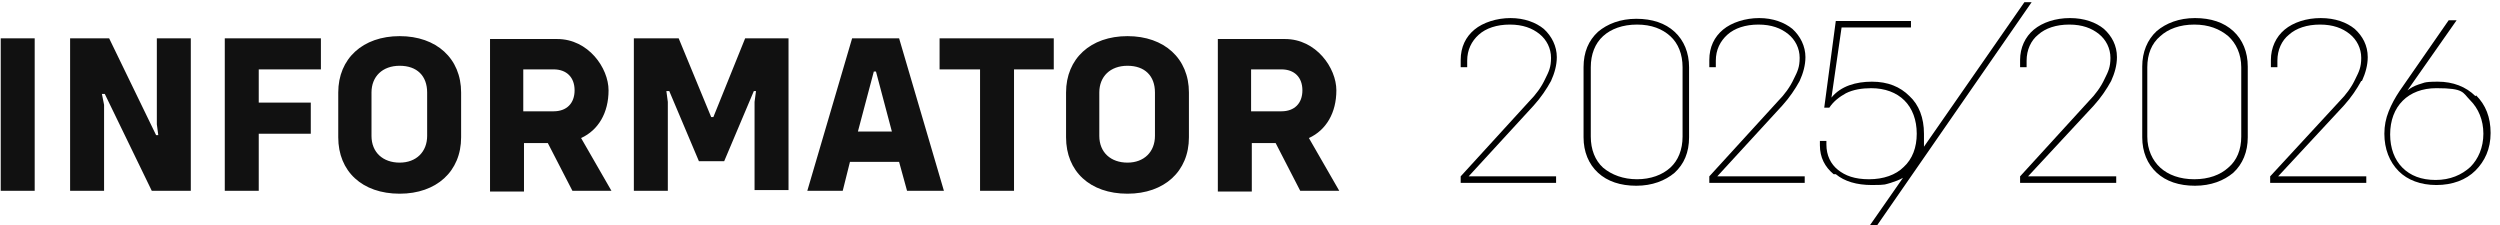 <?xml version="1.0" encoding="UTF-8"?>
<svg xmlns="http://www.w3.org/2000/svg" version="1.1" viewBox="0 0 345.9 31.2">
  <defs>
    <style>
      .cls-1 {
        fill: #111;
        fill-rule: evenodd;
      }
    </style>
  </defs>
  <!-- Generator: Adobe Illustrator 28.6.0, SVG Export Plug-In . SVG Version: 1.2.0 Build 709)  -->
  <g>
    <g id="Layer_1">
      <path class="cls-1" d="M173.1,9.6h4.2c1.8,0,2.9,1.1,2.9,2.9s-1.1,2.9-2.9,2.9h-4.2v-5.8ZM179.9,26.4h5.4l-4.2-7.3c2.4-1.1,3.8-3.5,3.8-6.6s-2.8-7.1-7.1-7.1h-9.3v21.1h4.7v-6.7h3.3l3.4,6.6ZM156,22.5c-2.3,0-3.9-1.4-3.9-3.7v-6c0-2.2,1.5-3.7,3.9-3.7s3.8,1.4,3.8,3.7v6c0,2.2-1.5,3.7-3.8,3.7ZM156,26.8c5.1,0,8.5-3.1,8.5-7.8v-6.2c0-4.7-3.4-7.8-8.5-7.8s-8.5,3.1-8.5,7.8v6.2c0,4.7,3.3,7.8,8.5,7.8ZM145.8,5.3h-15.8v4.3h5.6v16.8h4.7V9.6h5.5v-4.3ZM118.7,18.2l2.2-8.3h.3l2.2,8.3h-4.7ZM125.5,26.4h5.1l-6.2-21.1h-6.5l-6.2,21.1h4.9l1-4h6.8l1.1,4ZM87.7,26.4h4.7v-12.3l-.2-1.5h.4l4.1,9.7h3.5l4.1-9.7h.3l-.2,1.5v12.2h4.7V5.3h-6l-4.4,10.9h-.3l-4.5-10.9h-6.2s0,21.1,0,21.1ZM72.4,9.6h4.2c1.8,0,2.9,1.1,2.9,2.9s-1.1,2.9-2.9,2.9h-4.2v-5.8ZM79.2,26.4h5.4l-4.2-7.3c2.4-1.1,3.8-3.5,3.8-6.6s-2.8-7.1-7.1-7.1h-9.3v21.1h4.7v-6.7h3.3l3.4,6.6ZM55.3,22.5c-2.3,0-3.9-1.4-3.9-3.7v-6c0-2.2,1.5-3.7,3.9-3.7s3.8,1.4,3.8,3.7v6c0,2.2-1.5,3.7-3.8,3.7ZM55.3,26.8c5.1,0,8.5-3.1,8.5-7.8v-6.2c0-4.7-3.4-7.8-8.5-7.8s-8.5,3.1-8.5,7.8v6.2c0,4.7,3.3,7.8,8.5,7.8ZM44.4,9.6v-4.3h-13.3v21.1h4.7v-7.9h7.2v-4.3h-7.2v-4.6h8.6ZM9.7,26.4h4.7v-11.9l-.3-1.5h.4l6.5,13.4h5.4V5.3h-4.7v11.9l.2,1.5h-.3l-6.5-13.4h-5.4v21.1ZM.1,26.4h4.7V5.3H.1v21.1Z"/>
      <g>
        <path d="M226.4,2.6c-2.2,0-4,.7-5.3,1.8-1.3,1.2-2,2.8-2,4.9v9.7c0,2,.7,3.7,2,4.9,1.3,1.2,3.1,1.8,5.3,1.8s4-.7,5.3-1.8c1.3-1.2,2-2.8,2-4.9v-9.7c0-2-.7-3.7-2-4.9-1.3-1.2-3.1-1.8-5.3-1.8ZM232.8,18.9c0,1.8-.6,3.3-1.7,4.3-1.1,1-2.7,1.6-4.6,1.6s-3.5-.6-4.7-1.6c-1.1-1-1.7-2.5-1.7-4.3v-9.6c0-1.8.6-3.3,1.7-4.3,1.1-1,2.7-1.6,4.7-1.6s3.5.6,4.6,1.6c1.1,1,1.7,2.5,1.7,4.3v9.6Z"/>
        <path d="M249.7,24.4h-12.1l9-9.8c1-1.1,1.8-2.3,2.4-3.4.5-1.1.8-2.2.8-3.3,0-1.5-.7-2.9-1.8-3.9-1.1-.9-2.7-1.5-4.6-1.5s-3.8.6-5,1.6c-1.2,1-1.9,2.4-1.9,4.2v1h.9v-.9c0-1.5.6-2.7,1.6-3.6,1-.9,2.5-1.4,4.3-1.4s3.1.5,4.1,1.3c1,.8,1.6,2,1.6,3.3s-.3,1.9-.8,2.9c-.5,1.1-1.3,2.2-2.2,3.1l-9.5,10.4v.9h13.2v-.9Z"/>
        <path d="M254,24.1c1.2,1,2.9,1.5,5,1.5s1.8-.1,2.6-.3c.6-.2,1.2-.4,1.7-.7l-4.6,6.6h1L281.1.3h-1l-13.9,20c0-.2,0-.4,0-.6,0-.4,0-.8,0-1.2,0-2.2-.7-4-2-5.2-1.3-1.3-3-2-5.2-2s-4.3.6-5.6,2.2l1.4-9.7h9.6v-.9h-10.4l-1.6,12h.7c.6-.9,1.4-1.5,2.3-2,1-.5,2.2-.7,3.5-.7,1.9,0,3.5.6,4.6,1.7,1.1,1.1,1.7,2.7,1.7,4.6s-.6,3.5-1.8,4.6c-1.1,1.1-2.8,1.7-4.8,1.7s-3.3-.5-4.3-1.3c-1-.8-1.6-2-1.6-3.5v-.5h-.9v.6c0,1.7.7,3,1.9,4Z"/>
        <path d="M214.6,11.2c.5-1.1.8-2.2.8-3.3,0-1.5-.7-2.9-1.8-3.9-1.1-.9-2.7-1.5-4.6-1.5s-3.8.6-5,1.6c-1.2,1-1.9,2.4-1.9,4.2v1h.9v-.9c0-1.5.6-2.7,1.6-3.6,1-.9,2.5-1.4,4.3-1.4s3.1.5,4.1,1.3c1,.8,1.6,2,1.6,3.3s-.3,1.9-.8,2.9c-.5,1.1-1.3,2.2-2.2,3.1l-9.5,10.4v.9h13.2v-.9h-12.1l9-9.8c1-1.1,1.8-2.3,2.4-3.4Z"/>
        <path d="M326.8,11.2c.5-1.1.8-2.2.8-3.3,0-1.6-.7-2.9-1.8-3.9-1.1-.9-2.7-1.5-4.7-1.5s-3.8.6-5,1.6c-1.2,1-1.9,2.5-1.9,4.2v1h.9v-.9c0-1.5.6-2.8,1.6-3.6,1-.9,2.5-1.4,4.3-1.4s3.1.5,4.1,1.3c1,.8,1.6,2,1.6,3.3s-.3,1.9-.8,2.9c-.5,1.1-1.3,2.2-2.2,3.1l-9.6,10.4v.9h13.3v-.9h-12.2l9.1-9.8c1-1.1,1.8-2.3,2.4-3.4Z"/>
        <path d="M342.5,13.3c-1.3-1.3-3.1-2-5.2-2s-1.9.2-2.7.4c-.6.2-1.1.5-1.5.8l6.8-9.7h-1.1l-6.8,9.8c-.6.9-1.1,1.8-1.5,2.8-.4,1-.6,2-.6,3.1,0,2.1.7,3.9,2,5.2,1.2,1.2,3,1.9,5.2,1.9s4.1-.7,5.4-2c1.3-1.3,2.1-3,2.1-5.2s-.7-3.9-2-5.2ZM341.8,23.1c-1.2,1.1-2.8,1.8-4.8,1.8s-3.5-.6-4.6-1.7c-1.1-1.1-1.7-2.7-1.7-4.6,0-3.9,2.5-6.4,6.4-6.4s3.6.6,4.7,1.7c1.1,1.1,1.8,2.7,1.8,4.6s-.7,3.5-1.8,4.6Z"/>
        <path d="M303.7,2.5c-2.2,0-4,.7-5.3,1.8-1.3,1.2-2,2.9-2,4.9v9.8c0,2,.7,3.7,2,4.9,1.3,1.2,3.1,1.8,5.3,1.8s4-.7,5.3-1.8c1.3-1.2,2-2.9,2-4.9v-9.8c0-2-.7-3.7-2-4.9-1.3-1.2-3.1-1.8-5.3-1.8ZM310.1,18.9c0,1.8-.6,3.3-1.8,4.3-1.1,1-2.7,1.6-4.7,1.6s-3.6-.6-4.7-1.6c-1.1-1-1.8-2.5-1.8-4.3v-9.6c0-1.8.6-3.3,1.8-4.3,1.1-1,2.7-1.6,4.7-1.6s3.5.6,4.7,1.6c1.1,1,1.8,2.5,1.8,4.3v9.6Z"/>
        <path d="M292.1,11.2c.5-1.1.8-2.2.8-3.3,0-1.6-.7-2.9-1.8-3.9-1.1-.9-2.7-1.5-4.7-1.5s-3.8.6-5,1.6c-1.2,1-1.9,2.5-1.9,4.2v1h.9v-.9c0-1.5.6-2.8,1.6-3.6,1-.9,2.5-1.4,4.3-1.4s3.1.5,4.1,1.3c1,.8,1.6,2,1.6,3.3s-.3,1.9-.8,2.9c-.5,1.1-1.3,2.2-2.2,3.1l-9.5,10.4h0v.9h13.3v-.9h-12.2l9.1-9.8c1-1.1,1.8-2.3,2.4-3.4Z"/>
      </g>
    </g>
  </g>
</svg>